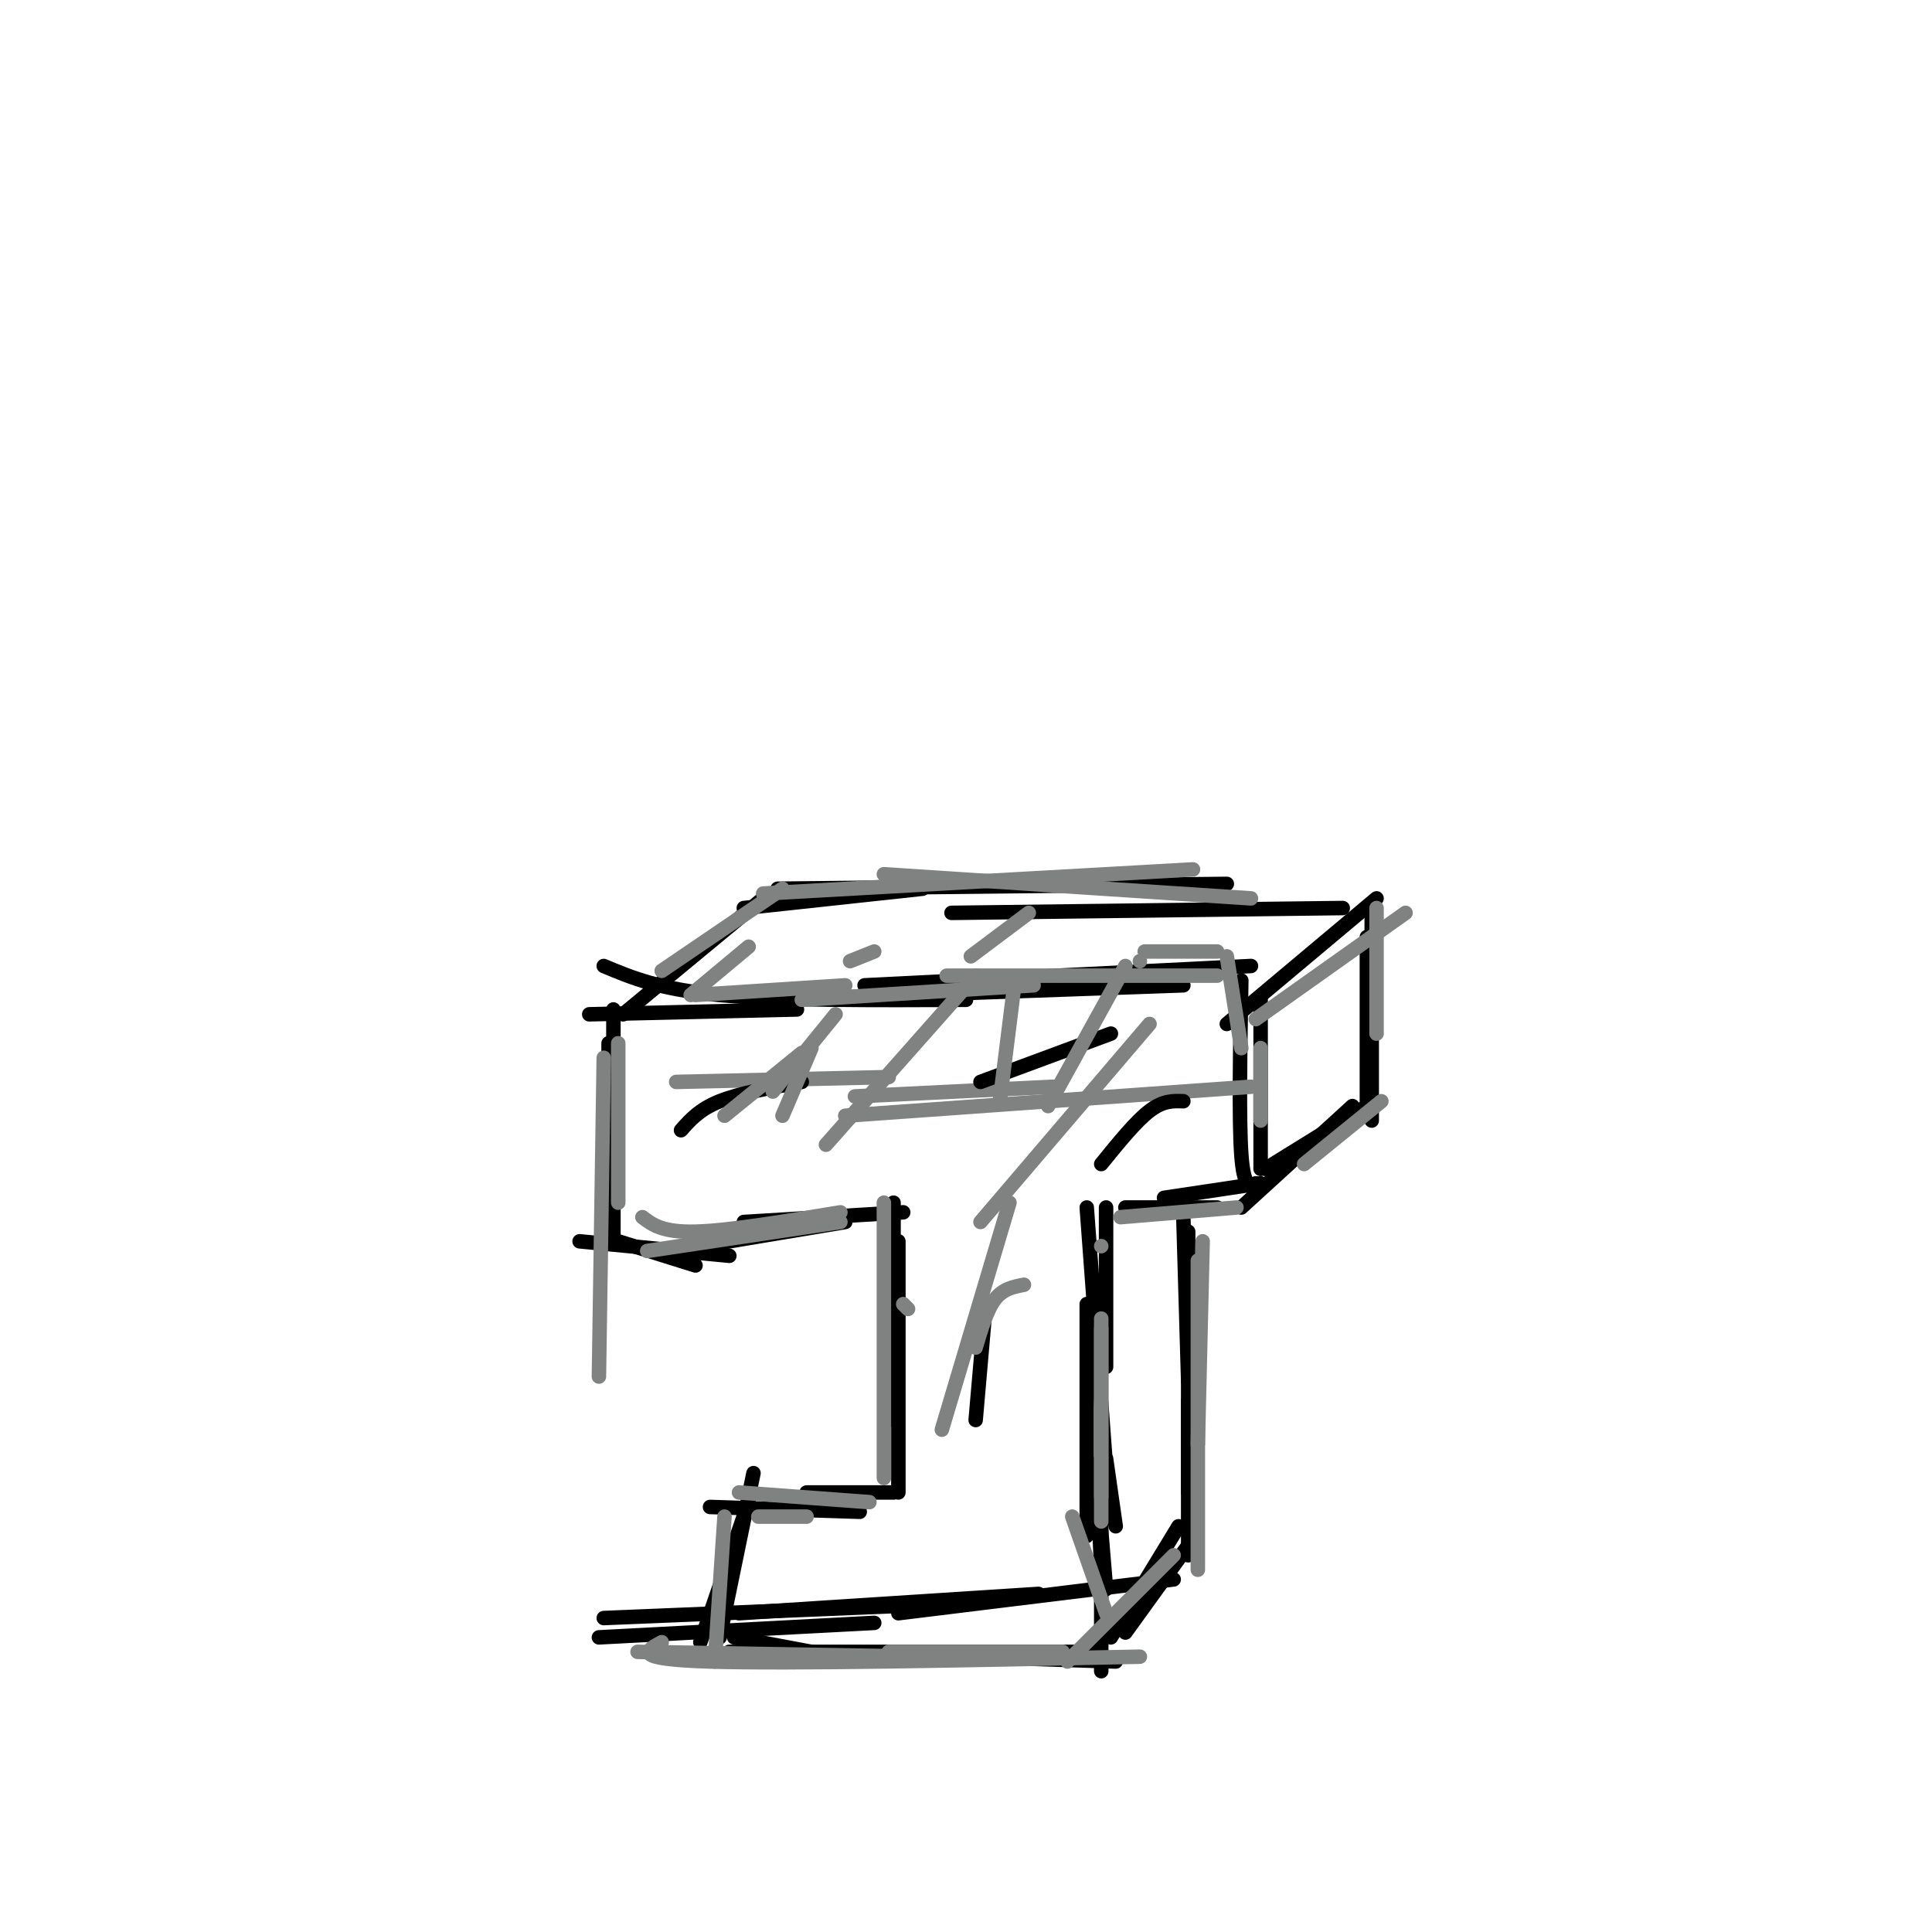 <svg viewBox='0 0 400 400' version='1.1' xmlns='http://www.w3.org/2000/svg' xmlns:xlink='http://www.w3.org/1999/xlink'><g fill='none' stroke='#000000' stroke-width='3' stroke-linecap='round' stroke-linejoin='round'><path d='M126,216c0.000,0.000 0.000,32.000 0,32'/><path d='M127,209c0.000,0.000 0.000,48.000 0,48'/><path d='M122,210c0.000,0.000 43.000,-1.000 43,-1'/><path d='M125,200c5.750,2.417 11.500,4.833 24,6c12.500,1.167 31.750,1.083 51,1'/><path d='M160,207c0.000,0.000 85.000,-3.000 85,-3'/><path d='M179,204c0.000,0.000 80.000,-4.000 80,-4'/><path d='M257,203c-0.250,14.500 -0.500,29.000 0,36c0.500,7.000 1.750,6.500 3,6'/><path d='M261,207c0.000,0.000 0.000,35.000 0,35'/><path d='M261,245c0.000,0.000 -20.000,3.000 -20,3'/><path d='M252,250c0.000,0.000 -19.000,0.000 -19,0'/><path d='M229,250c0.000,0.000 0.000,33.000 0,33'/><path d='M225,250c0.000,0.000 4.000,54.000 4,54'/><path d='M225,270c0.000,0.000 0.000,48.000 0,48'/><path d='M185,249c0.000,0.000 0.000,45.000 0,45'/><path d='M186,257c0.000,0.000 0.000,52.000 0,52'/><path d='M185,309c0.000,0.000 -18.000,0.000 -18,0'/><path d='M178,313c0.000,0.000 -31.000,-1.000 -31,-1'/><path d='M156,305c0.000,0.000 -7.000,34.000 -7,34'/><path d='M155,311c0.000,0.000 -10.000,29.000 -10,29'/><path d='M124,339c0.000,0.000 57.000,-3.000 57,-3'/><path d='M125,335c0.000,0.000 73.000,-3.000 73,-3'/><path d='M153,334c0.000,0.000 62.000,-4.000 62,-4'/><path d='M186,334c0.000,0.000 57.000,-7.000 57,-7'/><path d='M227,303c0.000,0.000 1.000,22.000 1,22'/><path d='M229,302c0.000,0.000 2.000,14.000 2,14'/><path d='M187,251c0.000,0.000 -33.000,2.000 -33,2'/><path d='M175,253c0.000,0.000 -30.000,5.000 -30,5'/><path d='M151,260c0.000,0.000 -31.000,-3.000 -31,-3'/><path d='M128,257c0.000,0.000 16.000,5.000 16,5'/><path d='M129,210c0.000,0.000 29.000,-24.000 29,-24'/><path d='M154,188c0.000,0.000 37.000,-4.000 37,-4'/><path d='M161,184c0.000,0.000 93.000,-1.000 93,-1'/><path d='M197,189c0.000,0.000 81.000,-1.000 81,-1'/><path d='M285,186c0.000,0.000 -31.000,26.000 -31,26'/><path d='M284,188c0.000,0.000 0.000,44.000 0,44'/><path d='M283,194c0.000,0.000 0.000,34.000 0,34'/><path d='M283,229c0.000,0.000 -21.000,13.000 -21,13'/><path d='M280,229c0.000,0.000 -23.000,21.000 -23,21'/><path d='M245,252c0.000,0.000 1.000,34.000 1,34'/><path d='M246,255c0.000,0.000 0.000,54.000 0,54'/><path d='M246,290c0.000,0.000 0.000,32.000 0,32'/><path d='M246,320c0.000,0.000 -13.000,18.000 -13,18'/><path d='M244,316c0.000,0.000 -14.000,23.000 -14,23'/><path d='M228,306c0.000,0.000 0.000,40.000 0,40'/><path d='M228,317c0.000,0.000 1.000,12.000 1,12'/><path d='M231,344c0.000,0.000 -31.000,-1.000 -31,-1'/><path d='M228,342c0.000,0.000 -77.000,0.000 -77,0'/><path d='M186,343c0.000,0.000 -31.000,0.000 -31,0'/><path d='M168,342c0.000,0.000 -16.000,-3.000 -16,-3'/></g>
<g fill='none' stroke='#808282' stroke-width='3' stroke-linecap='round' stroke-linejoin='round'><path d='M228,275c0.000,0.000 0.000,35.000 0,35'/><path d='M228,273c0.000,0.000 0.000,42.000 0,42'/><path d='M228,258c0.000,0.000 0.000,0.000 0,0'/><path d='M232,252c0.000,0.000 24.000,-2.000 24,-2'/><path d='M261,217c0.000,0.000 0.000,15.000 0,15'/><path d='M254,198c0.000,0.000 3.000,19.000 3,19'/><path d='M260,211c0.000,0.000 31.000,-22.000 31,-22'/><path d='M285,188c0.000,0.000 0.000,26.000 0,26'/><path d='M286,228c0.000,0.000 -16.000,13.000 -16,13'/><path d='M252,202c0.000,0.000 -56.000,0.000 -56,0'/><path d='M175,204c0.000,0.000 -31.000,2.000 -31,2'/><path d='M143,206c0.000,0.000 12.000,-10.000 12,-10'/><path d='M137,201c0.000,0.000 25.000,-17.000 25,-17'/><path d='M158,185c0.000,0.000 89.000,-5.000 89,-5'/><path d='M183,181c0.000,0.000 76.000,5.000 76,5'/><path d='M128,216c0.000,0.000 0.000,33.000 0,33'/><path d='M125,219c0.000,0.000 -1.000,66.000 -1,66'/><path d='M134,259c0.000,0.000 40.000,-6.000 40,-6'/><path d='M133,252c2.083,1.583 4.167,3.167 11,3c6.833,-0.167 18.417,-2.083 30,-4'/><path d='M187,270c0.000,0.000 1.000,1.000 1,1'/><path d='M183,249c0.000,0.000 0.000,57.000 0,57'/><path d='M180,311c0.000,0.000 -27.000,-2.000 -27,-2'/><path d='M167,314c0.000,0.000 -10.000,0.000 -10,0'/><path d='M150,314c0.000,0.000 -2.000,30.000 -2,30'/><path d='M132,342c0.000,0.000 59.000,1.000 59,1'/><path d='M137,340c-3.250,1.750 -6.500,3.500 10,4c16.500,0.500 52.750,-0.250 89,-1'/><path d='M184,342c0.000,0.000 36.000,0.000 36,0'/><path d='M243,322c0.000,0.000 -22.000,22.000 -22,22'/><path d='M222,314c0.000,0.000 7.000,20.000 7,20'/><path d='M249,257c0.000,0.000 -1.000,42.000 -1,42'/><path d='M248,261c0.000,0.000 0.000,64.000 0,64'/><path d='M166,207c0.000,0.000 48.000,-3.000 48,-3'/><path d='M140,224c0.000,0.000 44.000,-1.000 44,-1'/><path d='M177,227c0.000,0.000 41.000,-2.000 41,-2'/><path d='M175,231c0.000,0.000 84.000,-6.000 84,-6'/></g>
<g fill='none' stroke='#000000' stroke-width='3' stroke-linecap='round' stroke-linejoin='round'><path d='M166,224c-6.417,1.167 -12.833,2.333 -17,4c-4.167,1.667 -6.083,3.833 -8,6'/><path d='M230,214c0.000,0.000 -27.000,10.000 -27,10'/><path d='M245,228c-2.083,-0.083 -4.167,-0.167 -7,2c-2.833,2.167 -6.417,6.583 -10,11'/><path d='M204,271c0.000,0.000 -2.000,23.000 -2,23'/></g>
<g fill='none' stroke='#808282' stroke-width='3' stroke-linecap='round' stroke-linejoin='round'><path d='M212,266c-2.167,0.417 -4.333,0.833 -6,3c-1.667,2.167 -2.833,6.083 -4,10'/><path d='M209,249c0.000,0.000 -14.000,47.000 -14,47'/><path d='M210,204c0.000,0.000 -3.000,24.000 -3,24'/><path d='M233,200c0.000,0.000 -16.000,29.000 -16,29'/><path d='M238,212c0.000,0.000 -35.000,41.000 -35,41'/><path d='M202,202c0.000,0.000 -31.000,35.000 -31,35'/><path d='M173,210c0.000,0.000 -13.000,16.000 -13,16'/><path d='M166,218c0.000,0.000 -16.000,13.000 -16,13'/><path d='M168,217c0.000,0.000 -6.000,14.000 -6,14'/><path d='M181,197c0.000,0.000 -5.000,2.000 -5,2'/><path d='M213,189c0.000,0.000 -12.000,9.000 -12,9'/><path d='M236,199c0.000,0.000 0.000,0.000 0,0'/><path d='M252,197c0.000,0.000 -15.000,0.000 -15,0'/></g>
</svg>